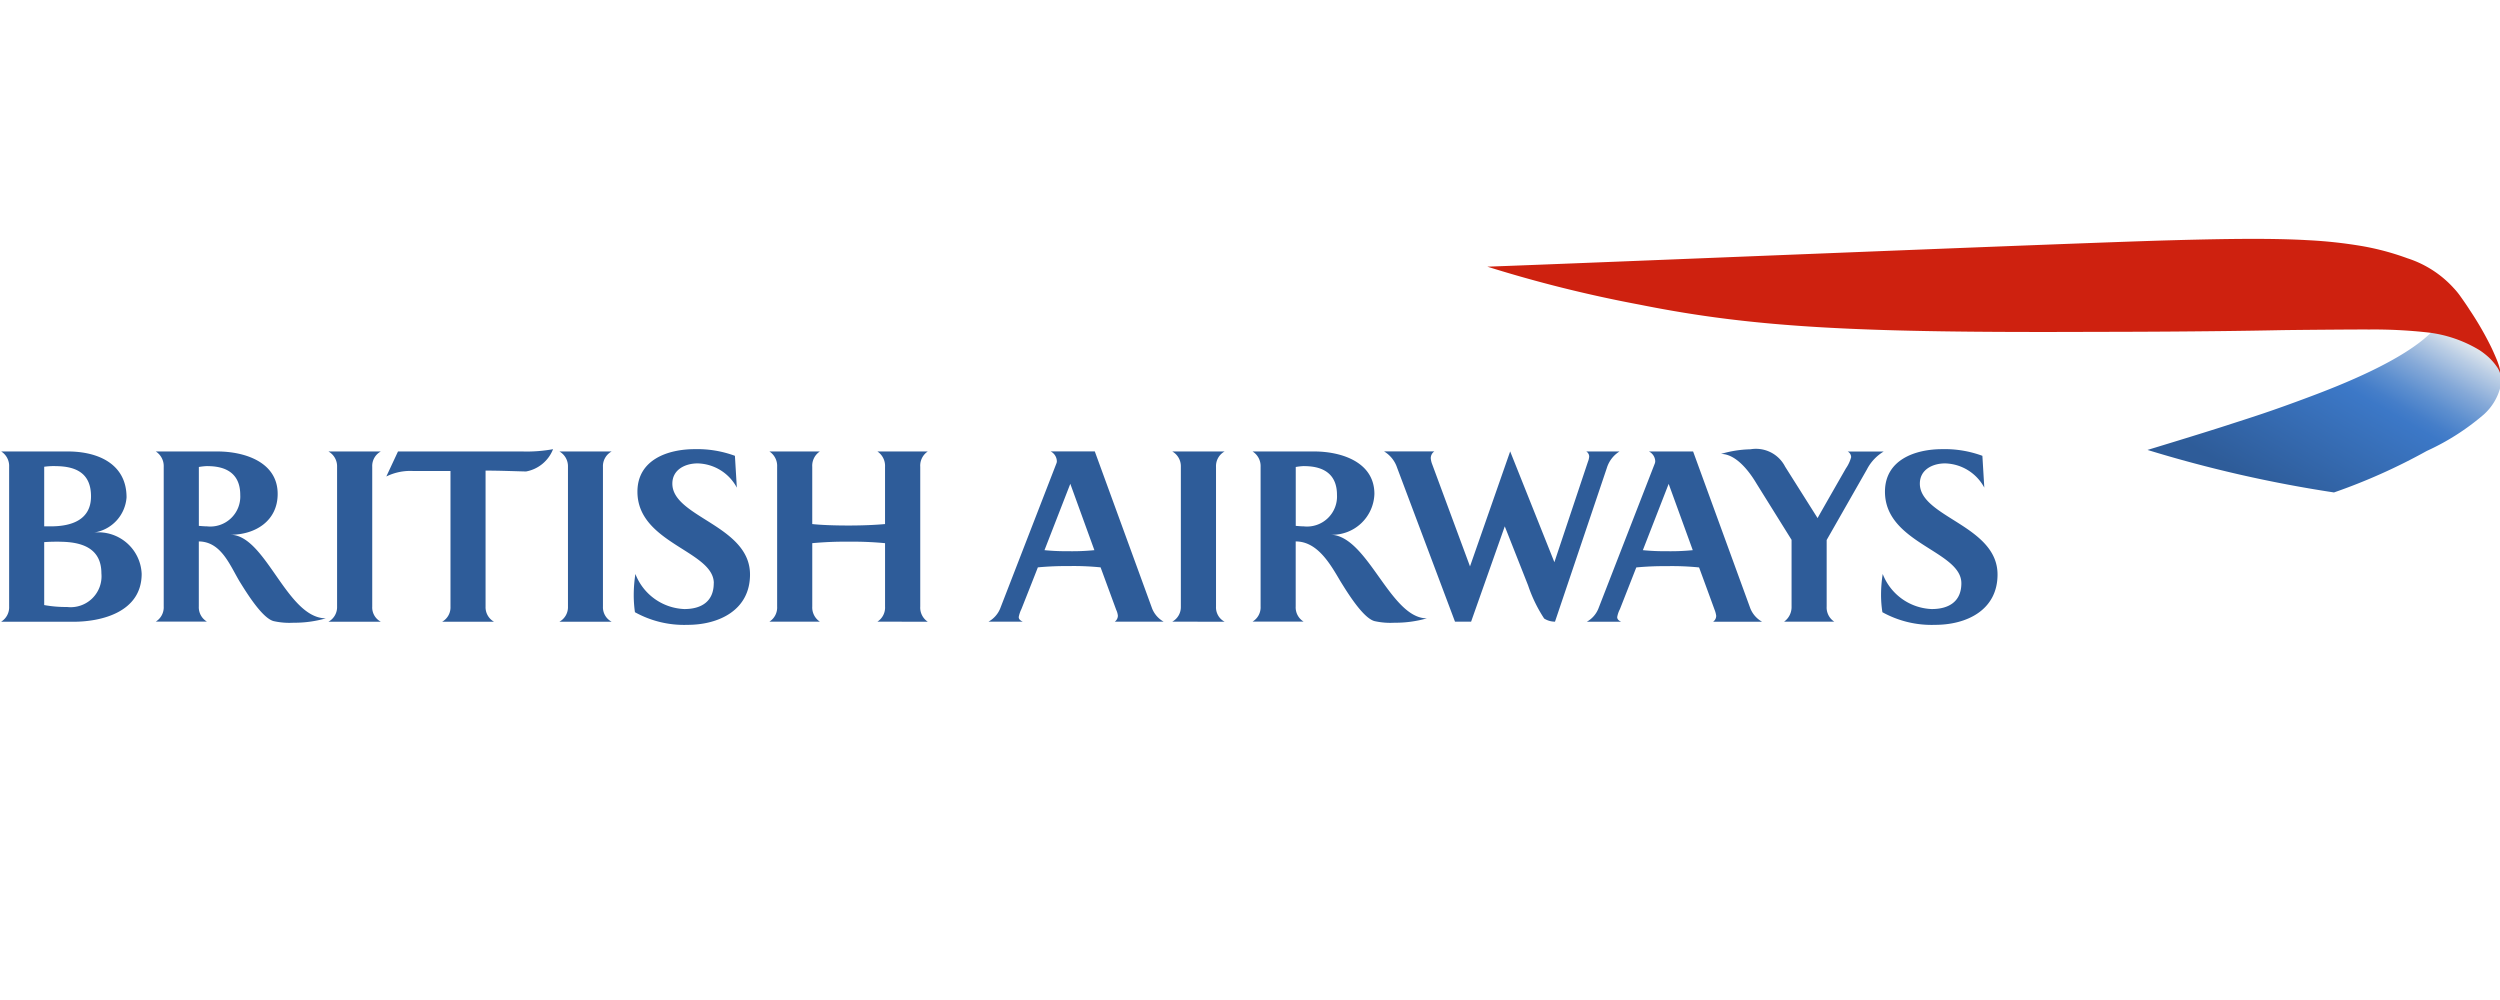 <svg xmlns="http://www.w3.org/2000/svg" xmlns:xlink="http://www.w3.org/1999/xlink" width="150" height="60" viewBox="0 0 150 60"><defs><style>.a{fill:#2e5c99;}.b{fill:url(#a);}.c{fill:#ce210f;}</style><linearGradient id="a" x1="143.694" y1="42.076" x2="136.028" y2="28.798" gradientTransform="matrix(1, 0, 0, -1, 0, 59.939)" gradientUnits="userSpaceOnUse"><stop offset="0" stop-color="#e6ebef"/><stop offset="0.076" stop-color="#bbcee5"/><stop offset="0.185" stop-color="#85a9d8"/><stop offset="0.28" stop-color="#5d8fcf"/><stop offset="0.354" stop-color="#457ec9"/><stop offset="0.4" stop-color="#3c78c7"/><stop offset="0.9" stop-color="#2e5c99"/></linearGradient></defs><title>Artboard 1</title><path class="a" d="M.072,37.3a1.014,1.014,0,0,0,.476-.91V28.009a1.029,1.029,0,0,0-.476-.921h4c1.782,0,3.521.729,3.521,2.753a2.3,2.3,0,0,1-1.944,2.11A2.6,2.6,0,0,1,8.5,34.429c0,2.291-2.4,2.876-4.093,2.876H.072Zm3.235-9.336a4.461,4.461,0,0,0-.655.041v3.576h.4c1.225,0,2.409-.379,2.409-1.8S4.519,27.968,3.307,27.968Zm.255,4.537c-.292,0-.555,0-.91.027v3.776a7.228,7.228,0,0,0,1.364.115A1.855,1.855,0,0,0,6.084,34.4C6.084,32.853,4.851,32.505,3.562,32.505Zm8.893-4.537a3.68,3.68,0,0,0-.524.055v3.533c.167.012.319.029.484.029a1.8,1.8,0,0,0,2-1.885C14.415,28.423,13.579,27.968,12.455,27.968Zm5.151,9.4a4.32,4.32,0,0,1-1.2-.1c-.7-.2-1.655-1.772-2.037-2.387-.593-1-1.109-2.376-2.44-2.391v3.9a1,1,0,0,0,.485.91H9.347a1.009,1.009,0,0,0,.476-.91V28.009a1.044,1.044,0,0,0-.476-.921h3.694c1.607,0,3.619.617,3.619,2.548,0,1.62-1.341,2.45-2.836,2.45,2.127.013,3.376,5,5.724,5.015A6.811,6.811,0,0,1,17.606,37.364Zm2.1-.06a1,1,0,0,0,.519-.91V28.009a1.02,1.02,0,0,0-.519-.921h3.144a.989.989,0,0,0-.516.921v8.385a.968.968,0,0,0,.516.91Zm6.823,0a.989.989,0,0,0,.5-.91V28.259H24.768a3.243,3.243,0,0,0-1.589.33l.7-1.5h7.488a8.8,8.8,0,0,0,1.816-.138,2.152,2.152,0,0,1-1.623,1.338c-.6-.013-1.578-.053-2.426-.053v8.16a1,1,0,0,0,.508.909H26.525Zm7.035,0a1,1,0,0,0,.514-.91V28.009a1.023,1.023,0,0,0-.514-.921H36.7a1,1,0,0,0-.523.921v8.385a.977.977,0,0,0,.523.91Zm9.265-2.311c0-1.946-4.583-2.385-4.583-5.491,0-1.923,1.829-2.553,3.437-2.553a6.527,6.527,0,0,1,2.412.4l.115,1.909a2.74,2.74,0,0,0-2.351-1.454c-.742,0-1.518.367-1.518,1.215,0,2.017,4.66,2.51,4.66,5.452,0,2.136-1.865,3.02-3.748,3.02a6.08,6.08,0,0,1-3.156-.758,7.307,7.307,0,0,1-.073-1.049,8.372,8.372,0,0,1,.1-1.246,3.287,3.287,0,0,0,2.931,2.105C42.067,36.546,42.825,36.1,42.825,34.993ZM52.644,37.3a1.008,1.008,0,0,0,.459-.91v-3.8a20.776,20.776,0,0,0-2.167-.089,21.5,21.5,0,0,0-2.2.089v3.8a1.02,1.02,0,0,0,.456.91H46.164a1.006,1.006,0,0,0,.464-.91V28.009a1.033,1.033,0,0,0-.464-.921h3.027a1.029,1.029,0,0,0-.456.921v3.435c.561.059,1.317.087,2.2.087.857,0,1.62-.037,2.167-.087V28.009a1.035,1.035,0,0,0-.459-.921h3.023a1.024,1.024,0,0,0-.451.921v8.385a1.016,1.016,0,0,0,.451.91Z"/><path class="a" d="M66.887,37.3a.454.454,0,0,0,.186-.355,1.09,1.09,0,0,0-.1-.353l-.937-2.55a16.07,16.07,0,0,0-1.93-.077,17.816,17.816,0,0,0-1.835.077c-.085.229-.985,2.5-.985,2.5a1.917,1.917,0,0,0-.162.479c0,.152.13.226.241.279H59.31a1.593,1.593,0,0,0,.7-.787l3.38-8.723a.318.318,0,0,0,.021-.125.686.686,0,0,0-.375-.582h2.651l3.438,9.422a1.576,1.576,0,0,0,.691.794H66.887Zm-2.669-8.272L62.669,33.01a12.938,12.938,0,0,0,1.408.062,13.439,13.439,0,0,0,1.586-.062ZM70.336,37.3a1,1,0,0,0,.515-.91V28.009a1.02,1.02,0,0,0-.515-.921h3.142a1,1,0,0,0-.517.921v8.385a.972.972,0,0,0,.517.91Zm7.918-9.336a3.645,3.645,0,0,0-.509.055v3.533c.164.012.314.029.474.029a1.8,1.8,0,0,0,2-1.885C80.219,28.423,79.38,27.968,78.254,27.968Zm5.408,9.4a4.34,4.34,0,0,1-1.2-.1c-.7-.2-1.654-1.772-2.036-2.387-.591-1-1.361-2.391-2.684-2.391v3.9a1,1,0,0,0,.474.91H75.153a1,1,0,0,0,.483-.91V28.009a1.033,1.033,0,0,0-.483-.921h3.7c1.6,0,3.611.617,3.611,2.548a2.529,2.529,0,0,1-2.574,2.45c2.2.127,3.534,5.015,5.721,5.015A6.873,6.873,0,0,1,83.662,37.364Zm12.746-9.279L93.3,37.3a1.209,1.209,0,0,1-.65-.188,8.62,8.62,0,0,1-.964-1.986l-1.4-3.545L88.266,37.3H87.3l-3.475-9.242a1.8,1.8,0,0,0-.783-.974h3.02a.487.487,0,0,0-.215.426,1.314,1.314,0,0,0,.088.356L88.2,33.984l2.41-6.9,2.653,6.648,2.01-6.018a1.073,1.073,0,0,0,.079-.327.361.361,0,0,0-.18-.3h2A1.782,1.782,0,0,0,96.408,28.085Zm3.712.947L98.571,33.01a13.071,13.071,0,0,0,1.411.062,13.422,13.422,0,0,0,1.584-.062Zm2.666,8.272a.435.435,0,0,0,.186-.355,1.509,1.509,0,0,0-.093-.353s-.833-2.284-.935-2.55a16.178,16.178,0,0,0-1.934-.077,17.872,17.872,0,0,0-1.833.077c-.088.229-.981,2.5-.981,2.5a1.67,1.67,0,0,0-.164.479c0,.152.125.226.235.279H95.21a1.578,1.578,0,0,0,.693-.787l3.391-8.723a.448.448,0,0,0,.02-.125.682.682,0,0,0-.381-.582h2.653l3.436,9.422a1.6,1.6,0,0,0,.7.794h-2.932Zm9.232-9.144L109.6,32.4v3.99a1.014,1.014,0,0,0,.456.91h-3.011a1.073,1.073,0,0,0,.449-.91v-4l-2.1-3.37c-.189-.316-1.066-1.784-2.136-1.784a6.751,6.751,0,0,1,1.769-.279A1.965,1.965,0,0,1,107.108,28l1.947,3.085c.163-.3,1.7-2.983,1.7-2.983a2.158,2.158,0,0,0,.313-.671.381.381,0,0,0-.212-.341h2.169A2.671,2.671,0,0,0,112.018,28.16Zm5.664,6.833c0-1.946-4.584-2.385-4.584-5.491,0-1.923,1.824-2.553,3.433-2.553a6.527,6.527,0,0,1,2.412.4l.115,1.909a2.746,2.746,0,0,0-2.352-1.454c-.743,0-1.515.367-1.515,1.215,0,2.017,4.661,2.51,4.661,5.452,0,2.136-1.852,3.02-3.749,3.02a6.1,6.1,0,0,1-3.159-.758,6.777,6.777,0,0,1-.081-1.049,8.119,8.119,0,0,1,.1-1.246,3.29,3.29,0,0,0,2.934,2.105C116.923,36.546,117.682,36.1,117.682,34.993Z"/><path class="b" d="M145.882,19.937c-1.717,1.707-5.439,3.172-7.27,3.858-2.5.94-3.611,1.272-5.01,1.728-1.585.514-4.753,1.473-4.753,1.473a77.887,77.887,0,0,0,11.19,2.551,35.406,35.406,0,0,0,5.57-2.492,14.389,14.389,0,0,0,3.409-2.177,3.3,3.3,0,0,0,1.014-1.687,2.275,2.275,0,0,0,.04-.374s0-.109-.01-.2a.935.935,0,0,0-.023-.183,2.7,2.7,0,0,0-.086-.333,2.208,2.208,0,0,0-.6-.837,5.167,5.167,0,0,0-2.055-1.152,12.146,12.146,0,0,0-1.275-.325Z"/><path class="c" d="M150.071,22.774a1.761,1.761,0,0,0-.055-.338,1.288,1.288,0,0,0-.189-.408,3.52,3.52,0,0,0-.486-.572,4.4,4.4,0,0,0-.575-.449,7.7,7.7,0,0,0-3.075-1.057,29.275,29.275,0,0,0-3.575-.179c-.585-.008-4.364.023-5.335.04-4.314.089-9.594.1-10.978.1-14.28.065-20.5-.243-27.414-1.63A79.619,79.619,0,0,1,89.239,16c5.191-.18,35.479-1.436,41.005-1.583,3.617-.1,6.186-.124,8.241-.005a27.689,27.689,0,0,1,3.266.358,15.769,15.769,0,0,1,2.692.726,6.4,6.4,0,0,1,2.78,1.79,4.615,4.615,0,0,1,.358.431c.23.321.5.715.589.863a19.051,19.051,0,0,1,1.228,2.1c.133.261.252.532.366.8a5.158,5.158,0,0,1,.195.534,3.058,3.058,0,0,1,.1.591Z"/></svg>